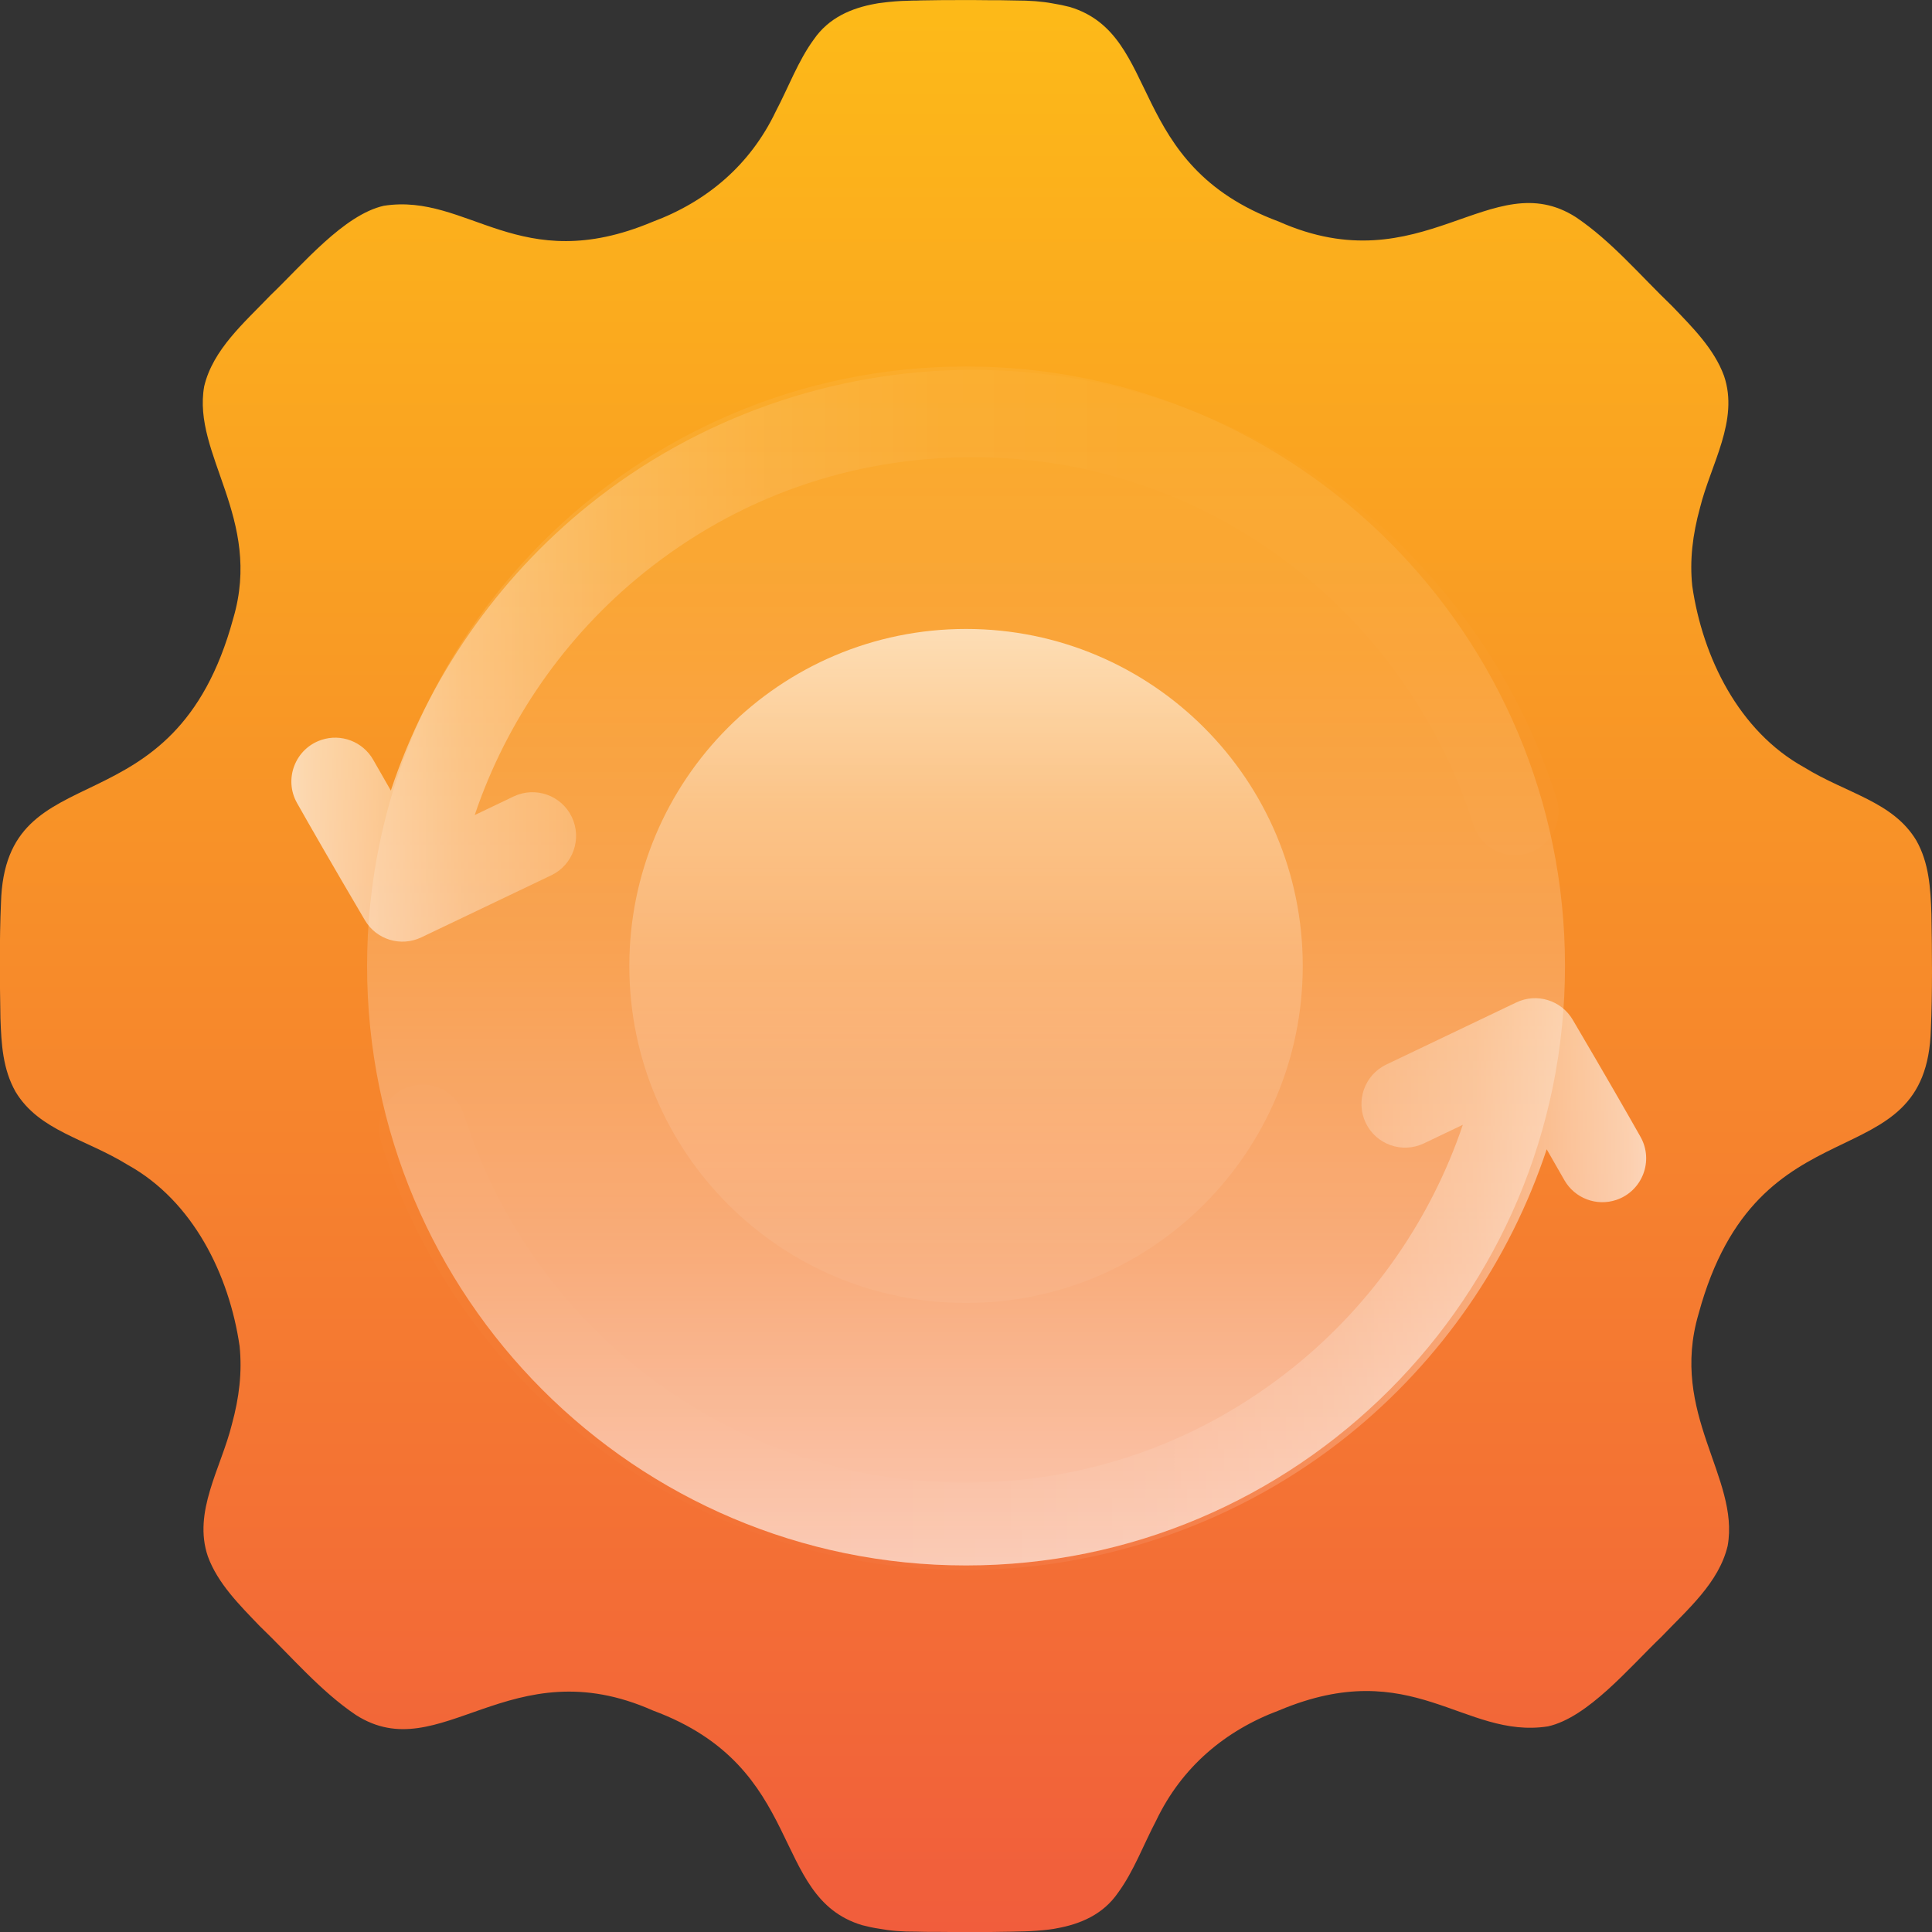 <svg width="99" height="99" viewBox="0 0 99 99" fill="none" xmlns="http://www.w3.org/2000/svg">
<rect x="0" y="0" width="99" height="99" fill="#333333" stroke="none"/>
<g clip-path="url(#clip0_86_62)">
<path d="M0.05 46.276C0.259 38.317 8.904 42.924 11.954 31.682C13.46 26.565 9.841 23.296 10.463 19.797C10.912 17.905 12.518 16.535 13.855 15.136C15.508 13.554 17.62 11.004 19.669 10.544C23.995 9.871 26.607 14.237 33.437 11.367C36.218 10.332 38.439 8.458 39.75 5.714C40.404 4.47 40.9 3.114 41.701 2.021C42.463 0.913 43.624 0.413 44.87 0.19C44.917 0.183 44.964 0.176 45.011 0.165C45.161 0.144 45.312 0.126 45.467 0.108C45.503 0.108 45.539 0.101 45.578 0.097C45.988 0.054 46.401 0.036 46.807 0.029C46.933 0.029 47.059 0.029 47.188 0.021C47.842 0.007 48.535 0.003 49.236 0.003C49.761 0.003 50.282 0.003 50.788 0.011L51.27 0.011C51.525 0.018 51.783 0.021 52.046 0.025C52.768 0.025 53.393 0.072 53.947 0.176C54.245 0.223 54.539 0.284 54.827 0.359C59.58 1.805 57.644 8.433 65.527 11.353C72.875 14.622 76.428 8.365 80.754 11.13C82.583 12.364 84.017 14.083 85.688 15.69C86.708 16.755 87.836 17.869 88.343 19.261C89.119 21.545 87.668 23.778 87.111 26.022C86.737 27.389 86.575 28.694 86.715 30.028C87.247 33.685 89.101 37.465 92.443 39.317C94.642 40.673 96.988 41.065 98.195 43.064C98.846 44.219 98.925 45.485 98.971 46.848C99.004 48.682 99.025 50.947 98.942 52.731C98.734 60.689 90.089 56.083 87.039 67.324C85.533 72.442 89.151 75.711 88.53 79.21C88.081 81.102 86.475 82.472 85.138 83.871C83.485 85.453 81.372 88.003 79.324 88.463C74.998 89.135 72.386 84.77 65.556 87.639C62.775 88.675 60.554 90.549 59.243 93.293C58.589 94.537 58.093 95.893 57.292 96.986C56.53 98.097 55.369 98.597 54.123 98.816C54.076 98.827 54.033 98.834 53.986 98.842C53.831 98.867 53.684 98.885 53.53 98.899C53.494 98.906 53.454 98.91 53.418 98.91C53.005 98.95 52.592 98.971 52.186 98.975C52.06 98.975 51.934 98.982 51.805 98.985C51.151 99 50.458 99.003 49.757 99.003C49.236 99.003 48.711 99.003 48.205 98.996C48.047 98.996 47.885 98.996 47.723 98.996C47.468 98.996 47.209 98.989 46.951 98.982C46.228 98.989 45.603 98.935 45.05 98.831C44.752 98.788 44.454 98.723 44.166 98.647C39.413 97.202 41.349 90.574 33.466 87.654C26.118 84.385 22.564 90.642 18.238 87.88C16.41 86.647 14.976 84.928 13.305 83.32C12.285 82.256 11.156 81.141 10.65 79.749C9.874 77.466 11.325 75.233 11.882 72.988C12.256 71.622 12.414 70.317 12.278 68.982C11.746 65.325 9.892 61.545 6.55 59.693C4.351 58.337 2.005 57.946 0.798 55.946C0.147 54.792 0.068 53.526 0.022 52.163C-0.011 50.329 -0.032 48.063 0.05 46.279L0.05 46.276Z" fill="url(#paint0_linear_86_62)"/>
<path d="M49.502 80.217C66.453 80.217 80.194 66.464 80.194 49.498C80.194 32.533 66.453 18.779 49.502 18.779C32.551 18.779 18.81 32.533 18.81 49.498C18.81 66.464 32.551 80.217 49.502 80.217Z" fill="url(#paint1_linear_86_62)"/>
<path d="M49.502 66.767C59.031 66.767 66.756 59.036 66.756 49.498C66.756 39.961 59.031 32.229 49.502 32.229C39.973 32.229 32.248 39.961 32.248 49.498C32.248 59.036 39.973 66.767 49.502 66.767Z" fill="url(#paint2_linear_86_62)"/>
<path d="M79.755 40.896C77.901 35.031 74.312 29.766 69.487 25.878C63.942 21.412 56.961 18.952 49.829 18.952C42.697 18.952 35.715 21.412 30.171 25.878C25.45 29.679 21.918 34.804 20.028 40.511L19.122 38.929C18.591 38.001 17.48 37.577 16.467 37.915C15.13 38.361 14.527 39.918 15.22 41.148C15.91 42.37 16.988 44.248 18.695 47.15C19.284 48.15 20.538 48.534 21.587 48.034L28.249 44.852C29.363 44.32 29.833 42.982 29.302 41.867C28.77 40.752 27.433 40.281 26.319 40.813L24.325 41.766C25.956 36.933 28.967 32.596 32.974 29.366C37.795 25.483 43.623 23.429 49.829 23.429C56.034 23.429 61.858 25.483 66.684 29.366C70.827 32.704 73.902 37.221 75.494 42.252C75.846 43.37 76.992 44.032 78.131 43.766C79.407 43.471 80.151 42.147 79.755 40.896Z" fill="url(#paint3_linear_86_62)"/>
<path d="M19.528 58.507C21.382 64.372 24.972 69.637 29.797 73.525C35.342 77.991 42.323 80.451 49.455 80.451C56.587 80.451 63.569 77.991 69.113 73.525C73.834 69.723 77.366 64.599 79.256 58.892L80.162 60.474C80.693 61.402 81.803 61.826 82.817 61.488C84.153 61.042 84.757 59.485 84.064 58.255C83.374 57.032 82.296 55.155 80.589 52.253C80 51.253 78.746 50.868 77.697 51.368L71.035 54.551C69.921 55.083 69.451 56.421 69.982 57.536C70.514 58.651 71.851 59.122 72.965 58.589L74.959 57.636C73.328 62.47 70.317 66.807 66.31 70.036C61.488 73.92 55.66 75.974 49.455 75.974C43.25 75.974 37.425 73.92 32.6 70.036C28.457 66.699 25.381 62.182 23.79 57.151C23.438 56.032 22.291 55.371 21.152 55.637C19.877 55.932 19.133 57.255 19.528 58.507Z" fill="url(#paint4_linear_86_62)"/>
</g>
<defs>
<linearGradient id="paint0_linear_86_62" x1="49.491" y1="99.007" x2="49.491" y2="0.007" gradientUnits="userSpaceOnUse">
<stop stop-color="#F15D3C"/>
<stop offset="1" stop-color="#FDBA18"/>
</linearGradient>
<linearGradient id="paint1_linear_86_62" x1="49.502" y1="-78.894" x2="49.502" y2="93.739" gradientUnits="userSpaceOnUse">
<stop stop-color="white" stop-opacity="0"/>
<stop offset="0.19" stop-color="white" stop-opacity="0.01"/>
<stop offset="0.32" stop-color="white" stop-opacity="0.01"/>
<stop offset="0.44" stop-color="white" stop-opacity="0.012"/>
<stop offset="0.55" stop-color="white" stop-opacity="0.036"/>
<stop offset="0.65" stop-color="white" stop-opacity="0.096"/>
<stop offset="0.74" stop-color="white" stop-opacity="0.194"/>
<stop offset="0.83" stop-color="white" stop-opacity="0.36"/>
<stop offset="0.92" stop-color="white" stop-opacity="0.624"/>
<stop offset="1" stop-color="white"/>
</linearGradient>
<linearGradient id="paint2_linear_86_62" x1="49.498" y1="121.685" x2="49.498" y2="24.627" gradientUnits="userSpaceOnUse">
<stop stop-color="white" stop-opacity="0"/>
<stop offset="0.19" stop-color="white" stop-opacity="0.01"/>
<stop offset="0.32" stop-color="white" stop-opacity="0.01"/>
<stop offset="0.44" stop-color="white" stop-opacity="0.012"/>
<stop offset="0.55" stop-color="white" stop-opacity="0.036"/>
<stop offset="0.65" stop-color="white" stop-opacity="0.096"/>
<stop offset="0.74" stop-color="white" stop-opacity="0.194"/>
<stop offset="0.83" stop-color="white" stop-opacity="0.36"/>
<stop offset="0.92" stop-color="white" stop-opacity="0.624"/>
<stop offset="1" stop-color="white"/>
</linearGradient>
<linearGradient id="paint3_linear_86_62" x1="96.769" y1="33.599" x2="8.562" y2="33.599" gradientUnits="userSpaceOnUse">
<stop stop-color="white" stop-opacity="0"/>
<stop offset="0.19" stop-color="white" stop-opacity="0.01"/>
<stop offset="0.32" stop-color="white" stop-opacity="0.01"/>
<stop offset="0.44" stop-color="white" stop-opacity="0.012"/>
<stop offset="0.55" stop-color="white" stop-opacity="0.036"/>
<stop offset="0.65" stop-color="white" stop-opacity="0.096"/>
<stop offset="0.74" stop-color="white" stop-opacity="0.194"/>
<stop offset="0.83" stop-color="white" stop-opacity="0.36"/>
<stop offset="0.92" stop-color="white" stop-opacity="0.624"/>
<stop offset="1" stop-color="white"/>
</linearGradient>
<linearGradient id="paint4_linear_86_62" x1="2.512" y1="65.803" x2="90.718" y2="65.803" gradientUnits="userSpaceOnUse">
<stop stop-color="white" stop-opacity="0"/>
<stop offset="0.19" stop-color="white" stop-opacity="0.01"/>
<stop offset="0.32" stop-color="white" stop-opacity="0.01"/>
<stop offset="0.44" stop-color="white" stop-opacity="0.012"/>
<stop offset="0.55" stop-color="white" stop-opacity="0.036"/>
<stop offset="0.65" stop-color="white" stop-opacity="0.096"/>
<stop offset="0.74" stop-color="white" stop-opacity="0.194"/>
<stop offset="0.83" stop-color="white" stop-opacity="0.36"/>
<stop offset="0.92" stop-color="white" stop-opacity="0.624"/>
<stop offset="1" stop-color="white"/>
</linearGradient>
<clipPath id="clip0_86_62">
<rect width="99" height="99" fill="white"/>
</clipPath>
</defs>
</svg>
